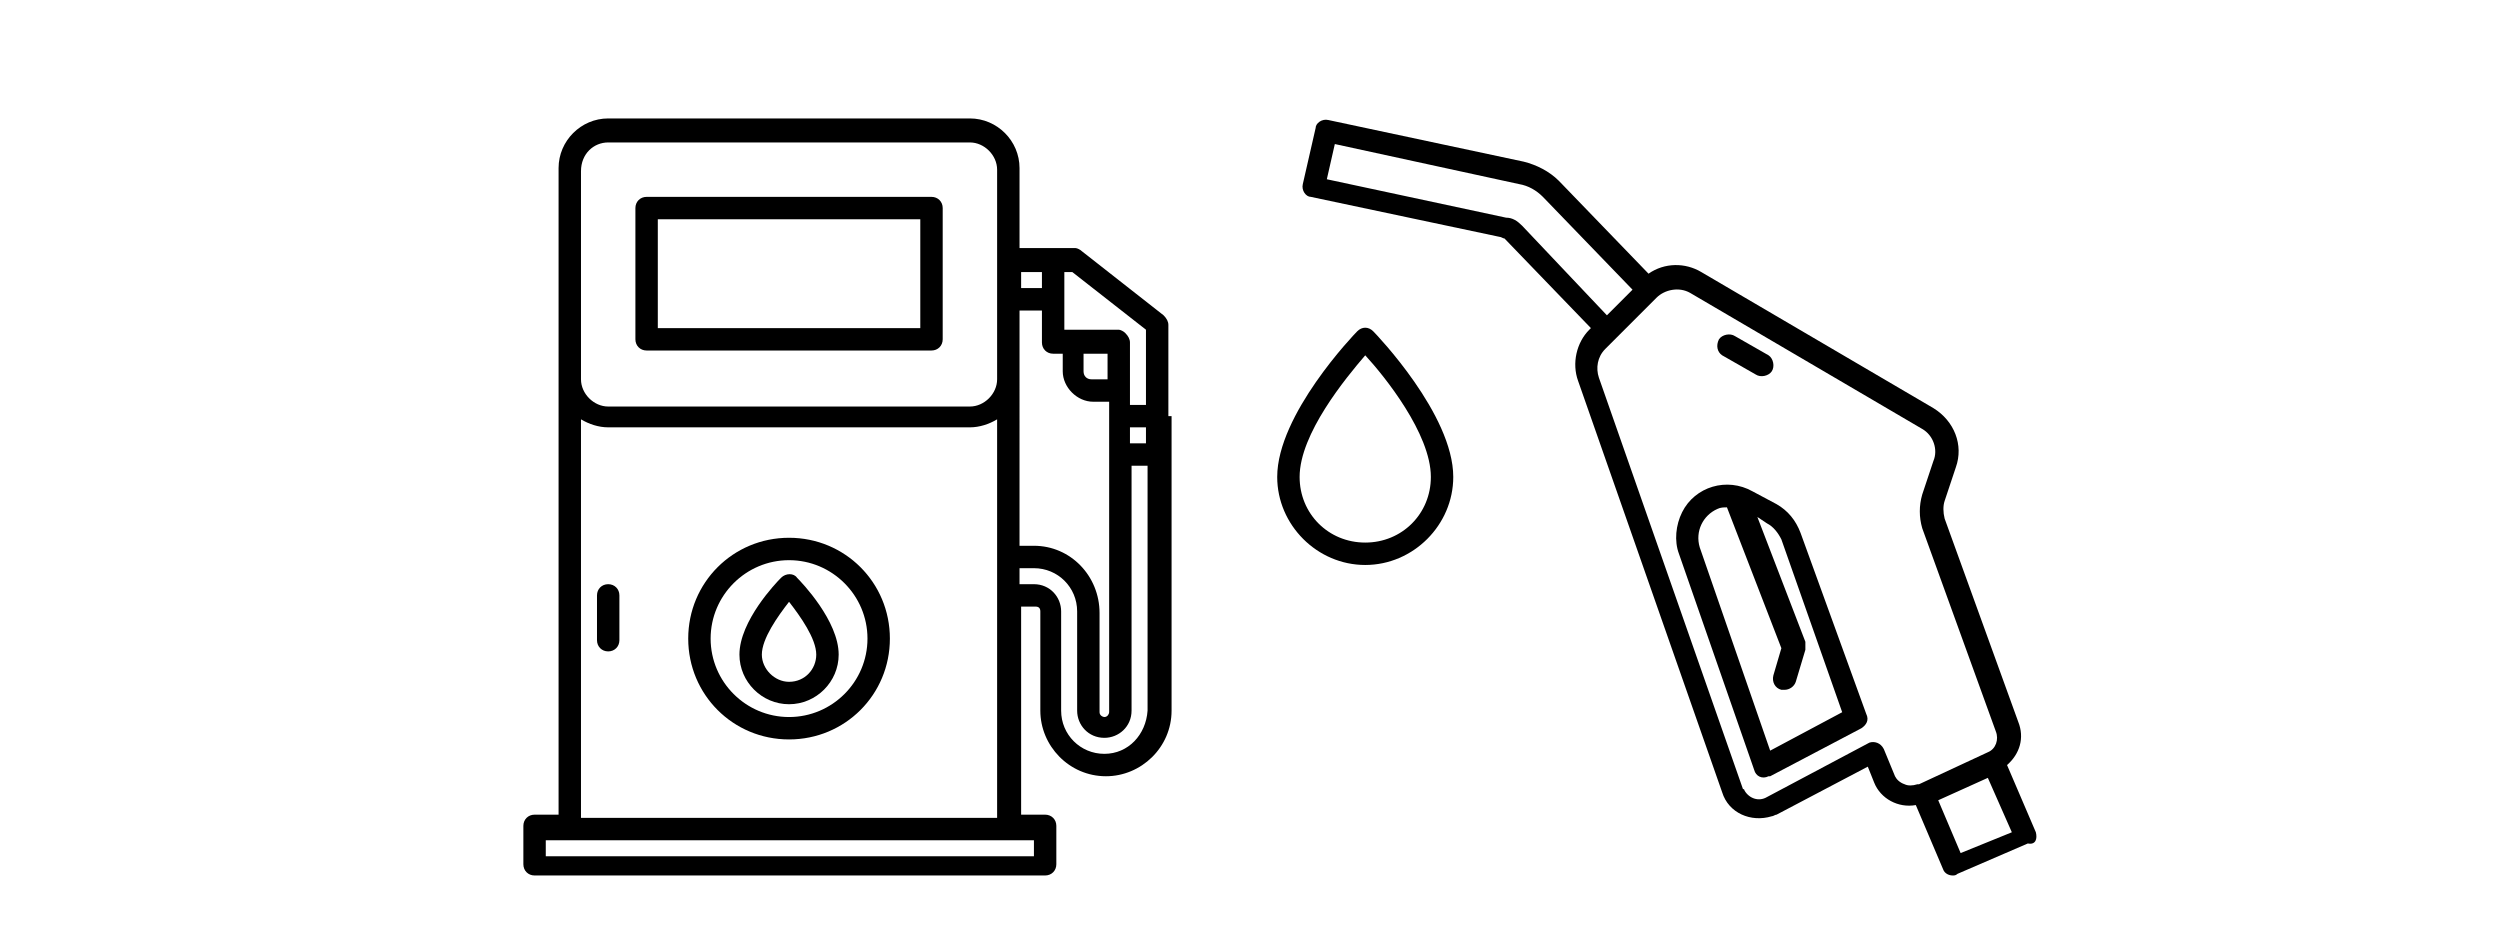 <?xml version="1.0" encoding="utf-8"?>
<!-- Generator: Adobe Illustrator 25.1.0, SVG Export Plug-In . SVG Version: 6.00 Build 0)  -->
<svg version="1.1" id="Livello_1" xmlns="http://www.w3.org/2000/svg" xmlns:xlink="http://www.w3.org/1999/xlink" x="0px" y="0px"
	 viewBox="0 0 156.2 59.1" style="enable-background:new 0 0 156.2 59.1;" xml:space="preserve">
<style type="text/css">
	.st0{display:none;}
	.st1{display:inline;}
	.st2{fill:none;stroke:#1D1E1B;stroke-width:1.4;stroke-linecap:round;stroke-linejoin:round;stroke-miterlimit:10;}
	.st3{display:inline;fill:none;stroke:#1D1E1B;stroke-width:1.4;stroke-linecap:round;stroke-linejoin:round;stroke-miterlimit:10;}
</style>
<g id="Livello_1_1_" class="st0">
	<g id="Senza_titolo-20_1_" transform="translate(0.7 0.7)" class="st1">
		<path id="Tracciato_720_1_" class="st2" d="M28.5,45.6c0,4.3-3.5,7.9-7.9,7.9s-7.9-3.5-7.9-7.9c0-4.3,3.5-7.9,7.9-7.9l0,0
			C24.9,37.8,28.5,41.3,28.5,45.6z"/>
		<path id="Tracciato_721_1_" class="st2" d="M24,45.6c0,1.9-1.5,3.4-3.4,3.4s-3.4-1.5-3.4-3.4s1.5-3.4,3.4-3.4
			C22.5,42.2,24,43.7,24,45.6z"/>
		<path id="Tracciato_722_1_" class="st2" d="M49,45.6c0,4.3-3.5,7.9-7.9,7.9s-7.9-3.5-7.9-7.9c0-4.3,3.5-7.9,7.9-7.9l0,0
			C45.5,37.8,49,41.3,49,45.6z"/>
		<path id="Tracciato_723_1_" class="st2" d="M44.7,45.6c0,1.9-1.5,3.4-3.4,3.4s-3.4-1.5-3.4-3.4s1.5-3.4,3.4-3.4
			C43.1,42.2,44.7,43.7,44.7,45.6z"/>
		<path id="Tracciato_724_1_" class="st2" d="M87.5,45.6c0,4.3-3.5,7.9-7.9,7.9s-7.9-3.5-7.9-7.9c0-4.3,3.5-7.9,7.9-7.9l0,0
			C83.9,37.8,87.4,41.3,87.5,45.6z"/>
		<path id="Tracciato_725_1_" class="st2" d="M83,45.6c0,1.9-1.5,3.4-3.4,3.4s-3.4-1.5-3.4-3.4s1.5-3.4,3.4-3.4
			C81.5,42.2,83,43.7,83,45.6z"/>
		<path id="Tracciato_726_1_" class="st2" d="M108.1,45.6c0,4.3-3.5,7.9-7.9,7.9s-7.9-3.5-7.9-7.9c0-4.3,3.5-7.9,7.9-7.9l0,0
			C104.5,37.8,108.1,41.3,108.1,45.6z"/>
		<path id="Tracciato_727_1_" class="st2" d="M103.6,45.6c0,1.9-1.5,3.4-3.4,3.4s-3.4-1.5-3.4-3.4s1.5-3.4,3.4-3.4
			C102.1,42.2,103.6,43.7,103.6,45.6z"/>
		<path id="Tracciato_728_1_" class="st2" d="M10,37.8l-2.2,2.4v6.4H4.9"/>
		<path id="Tracciato_729_4_" class="st2" d="M7.1,27.6"/>
		<path id="Tracciato_729_3_" class="st2" d="M117.6,7.9H7.1"/>
		<path id="Tracciato_730_1_" class="st2" d="M117.6,8"/>
		<path id="Tracciato_730_3_" class="st2" d="M72.6,32.8h45"/>
		<path id="Tracciato_731_1_" class="st2" d="M7.1,7.9v24.9h65.5"/>
		<rect id="Rettangolo_198_1_" x="54.1" y="37.8" class="st2" width="12.9" height="6.9"/>
		<path id="Tracciato_732_1_" class="st2" d="M117.6,8.1"/>
		<path id="Tracciato_732_3_" class="st2" d="M34.8,8.1"/>
		<path id="Tracciato_735_1_" class="st2" d="M133.2,25.6h-10.6V32l4.1,7.8h3.7"/>
		<path id="Tracciato_736_1_" class="st2" d="M140.9,39.8h9.1V25.6h-16.7v12.5"/>
		<path id="Tracciato_737_1_" class="st2" d="M144.6,12.5h-11.4v13.1H150L144.6,12.5z"/>
		<path id="Tracciato_738_1_" class="st2" d="M150,39.8V44l-2.5,3.3h-4.2"/>
		<path id="Tracciato_739_1_" class="st2" d="M143.4,45.6c0,4.3-3.5,7.9-7.9,7.9s-7.9-3.5-7.9-7.9c0-4.3,3.5-7.9,7.9-7.9l0,0
			C139.9,37.8,143.4,41.3,143.4,45.6z"/>
		<path id="Tracciato_740_1_" class="st2" d="M139,45.6c0,1.9-1.5,3.4-3.4,3.4s-3.4-1.5-3.4-3.4s1.5-3.4,3.4-3.4
			C137.5,42.2,139,43.7,139,45.6z"/>
		<line id="Linea_40_1_" class="st2" x1="137.7" y1="30.7" x2="140.7" y2="30.7"/>
		<path id="Tracciato_741_1_" class="st2" d="M133.2,25.6V12.5h-7.8c-1.6,0-2.9,1.3-2.9,2.8l0,0v10.1h10.6v0.2
			C133.1,25.6,133.2,25.6,133.2,25.6z"/>
		<path id="Tracciato_742_1_" class="st2" d="M112.5,43.7c0-1.6,1.3-2.9,2.8-2.9l0,0h4.4c1.6,0,2.9,1.3,2.9,2.8l0,0v3.7
			c0,1.6-1.3,2.9-2.8,2.9l0,0h-4.4c-1.6,0-2.9-1.3-2.9-2.8l0,0V43.7z"/>
	</g>
	<line class="st3" x1="118.2" y1="8.7" x2="118.2" y2="33.5"/>
</g>
<g id="Livello_2_1_">
	<g>
		<path d="M127.2,52l-1.8-4.2c0.8-0.7,1.1-1.7,0.7-2.7l-4.6-12.7c-0.1-0.4-0.1-0.8,0-1.1l0.7-2.1c0.5-1.4-0.1-2.9-1.4-3.7L106.3,17
			c-1-0.6-2.3-0.6-3.3,0.1l-5.6-5.8c-0.6-0.6-1.4-1-2.2-1.2L83,7.5c-0.4-0.1-0.8,0.2-0.8,0.5l0,0l-0.8,3.5c-0.1,0.4,0.2,0.8,0.5,0.8
			l11.8,2.5c0.1,0,0.2,0.1,0.3,0.1l5.4,5.6l-0.1,0.1c-0.8,0.8-1.1,2.1-0.7,3.2l9,25.7c0.4,1.3,1.8,1.9,3.1,1.5
			c0.1,0,0.2-0.1,0.3-0.1l5.7-3l0.4,1c0.4,1,1.5,1.6,2.6,1.4l1.7,4c0.1,0.3,0.4,0.4,0.6,0.4c0.1,0,0.2,0,0.3-0.1l4.4-1.9
			C127.2,52.8,127.3,52.4,127.2,52L127.2,52L127.2,52z M95.1,14.1c-0.3-0.3-0.6-0.5-1-0.5l-11.2-2.4L83.4,9l11.5,2.5
			c0.6,0.1,1.1,0.4,1.5,0.8l5.6,5.8l-1.6,1.6L95.1,14.1z M119,49c-0.3-0.1-0.5-0.3-0.6-0.5l-0.7-1.7c-0.2-0.4-0.6-0.5-0.9-0.4l0,0
			l-6.4,3.4c-0.5,0.3-1.1,0.1-1.4-0.4c0,0,0-0.1-0.1-0.1l-9-25.7c-0.2-0.6-0.1-1.3,0.4-1.8l3.2-3.2c0.5-0.5,1.4-0.7,2.1-0.3
			l14.5,8.5c0.7,0.4,1,1.3,0.7,2l-0.7,2.1c-0.2,0.7-0.2,1.4,0,2.1l4.6,12.7c0.2,0.5,0,1.1-0.5,1.3l0,0l0,0l-4.3,2l0,0l0,0h-0.1
			C119.5,49.1,119.2,49.1,119,49L119,49z M122.5,53.3l-1.4-3.3l3.1-1.4l1.5,3.4L122.5,53.3z"/>
		<path d="M107.6,22.2l2.1,1.2c0.3,0.2,0.8,0.1,1-0.2c0.2-0.3,0.1-0.8-0.2-1l0,0l-2.1-1.2c-0.3-0.2-0.8-0.1-1,0.2
			C107.2,21.6,107.3,22,107.6,22.2z"/>
		<path d="M112.5,33.3c-0.3-0.8-0.8-1.4-1.5-1.8l-1.5-0.8c-1.6-0.9-3.6-0.3-4.4,1.3c-0.4,0.8-0.5,1.8-0.2,2.6l4.7,13.5
			c0.1,0.4,0.5,0.6,0.9,0.4h0.1l5.7-3c0.3-0.2,0.5-0.5,0.3-0.9L112.5,33.3z M110.6,46.9l-4.4-12.7c-0.3-1,0.2-2,1.1-2.4
			c0.2-0.1,0.4-0.1,0.6-0.1l0,0l3.4,8.8l-0.5,1.7c-0.1,0.4,0.1,0.8,0.5,0.9l0,0c0.1,0,0.1,0,0.2,0c0.3,0,0.6-0.2,0.7-0.5l0.6-2
			c0-0.2,0-0.3,0-0.5l-3-7.8l0.6,0.4c0.4,0.2,0.7,0.6,0.9,1l3.8,10.8L110.6,46.9z"/>
		<path d="M84.8,20.7c-0.2,0.2-5,5.2-5,9.1c0,3,2.5,5.5,5.5,5.5s5.5-2.5,5.5-5.5l0,0c0-3.9-4.8-8.9-5-9.1
			C85.5,20.4,85.1,20.4,84.8,20.7L84.8,20.7z M85.3,33.9c-2.3,0-4.1-1.8-4.1-4.1c0-2.7,2.9-6.2,4.1-7.6c1.2,1.3,4.1,4.9,4.1,7.6
			C89.4,32.1,87.6,33.9,85.3,33.9z"/>
	</g>
	<g>
		<path d="M73,26L73,26v-5.7c0-0.2-0.1-0.4-0.3-0.6l-5.1-4c-0.1-0.1-0.3-0.2-0.4-0.2h-3.5v-5c0-1.7-1.4-3.1-3.1-3.1H38
			c-1.7,0-3.1,1.4-3.1,3.1v13l0,0v27.4h-1.5c-0.4,0-0.7,0.3-0.7,0.7V54c0,0.4,0.3,0.7,0.7,0.7h31.9c0.4,0,0.7-0.3,0.7-0.7l0,0v-2.4
			c0-0.4-0.3-0.7-0.7-0.7l0,0h-1.5v-13h0.9c0.2,0,0.3,0.1,0.3,0.3v6.2c0,2.2,1.8,4.1,4.1,4.1c2.2,0,4.1-1.8,4.1-4.1l0,0v-16l0,0V26
			H73z M71.6,26.9v0.7l0,0v0.1h-1v-1h1V26.9L71.6,26.9z M71.6,20.6v4.7h-1v-3.9c0-0.2-0.1-0.4-0.3-0.6c-0.1-0.1-0.3-0.2-0.4-0.2
			h-3.4v-2l0,0V17H67L71.6,20.6z M64.6,34.1h-0.9V23.6l0,0v-4.2h1.4v2c0,0.4,0.3,0.7,0.7,0.7l0,0h0.6v1.1c0,1,0.9,1.9,1.9,1.9h1v1.8
			l0,0v0.7l0,0v16.9c0,0.1-0.1,0.3-0.3,0.3c-0.1,0-0.3-0.1-0.3-0.3l0,0v-6.2C68.7,36,66.9,34.1,64.6,34.1L64.6,34.1z M69.2,22.1v1.6
			h-1c-0.3,0-0.5-0.2-0.5-0.5v-1.1H69.2z M65.1,17v1h-1.3v-1H65.1z M38,8.9h22.6c0.9,0,1.7,0.8,1.7,1.7v13.1c0,0.9-0.8,1.7-1.7,1.7
			H38c-0.9,0-1.7-0.8-1.7-1.7v-7.2l0,0v-5.8C36.3,9.6,37.1,8.9,38,8.9L38,8.9z M64.6,53.5H34.1v-1h30.5V53.5z M36.3,51.1V26.2
			c0.5,0.3,1.1,0.5,1.7,0.5h22.6c0.6,0,1.2-0.2,1.7-0.5v24.9H36.3z M69,47.1c-1.5,0-2.7-1.2-2.7-2.7v-6.2c0-0.9-0.7-1.7-1.7-1.7
			h-0.9v-1h0.9c1.5,0,2.7,1.2,2.7,2.7v6.2c0,0.9,0.7,1.7,1.7,1.7c0.9,0,1.7-0.7,1.7-1.7l0,0V29.1h1v15.3
			C71.6,45.9,70.5,47.1,69,47.1L69,47.1z"/>
		<path d="M38,36.5c-0.4,0-0.7,0.3-0.7,0.7V40c0,0.4,0.3,0.7,0.7,0.7s0.7-0.3,0.7-0.7v-2.8C38.7,36.8,38.4,36.5,38,36.5L38,36.5z"/>
		<path d="M40.4,21.9h17.8c0.4,0,0.7-0.3,0.7-0.7V13c0-0.4-0.3-0.7-0.7-0.7H40.4c-0.4,0-0.7,0.3-0.7,0.7v8.2
			C39.7,21.6,40,21.9,40.4,21.9z M41.1,13.7h16.4v6.8H41.1V13.7z"/>
		<path d="M49.3,33.6c-3.5,0-6.3,2.8-6.3,6.3s2.8,6.3,6.3,6.3s6.3-2.8,6.3-6.3l0,0C55.6,36.4,52.8,33.6,49.3,33.6z M49.3,44.8
			c-2.7,0-4.9-2.2-4.9-4.9s2.2-4.9,4.9-4.9s4.9,2.2,4.9,4.9l0,0C54.2,42.6,52,44.8,49.3,44.8L49.3,44.8z"/>
		<path d="M48.8,36.1c-0.3,0.3-2.6,2.7-2.6,4.8c0,1.7,1.4,3.1,3.1,3.1s3.1-1.4,3.1-3.1c0-2.1-2.3-4.5-2.6-4.8
			C49.6,35.8,49.1,35.8,48.8,36.1z M49.3,42.6c-0.9,0-1.7-0.8-1.7-1.7c0-1,1-2.4,1.7-3.3c0.7,0.9,1.7,2.3,1.7,3.3
			C51,41.8,50.3,42.6,49.3,42.6L49.3,42.6z"/>
	</g>
</g>
</svg>
